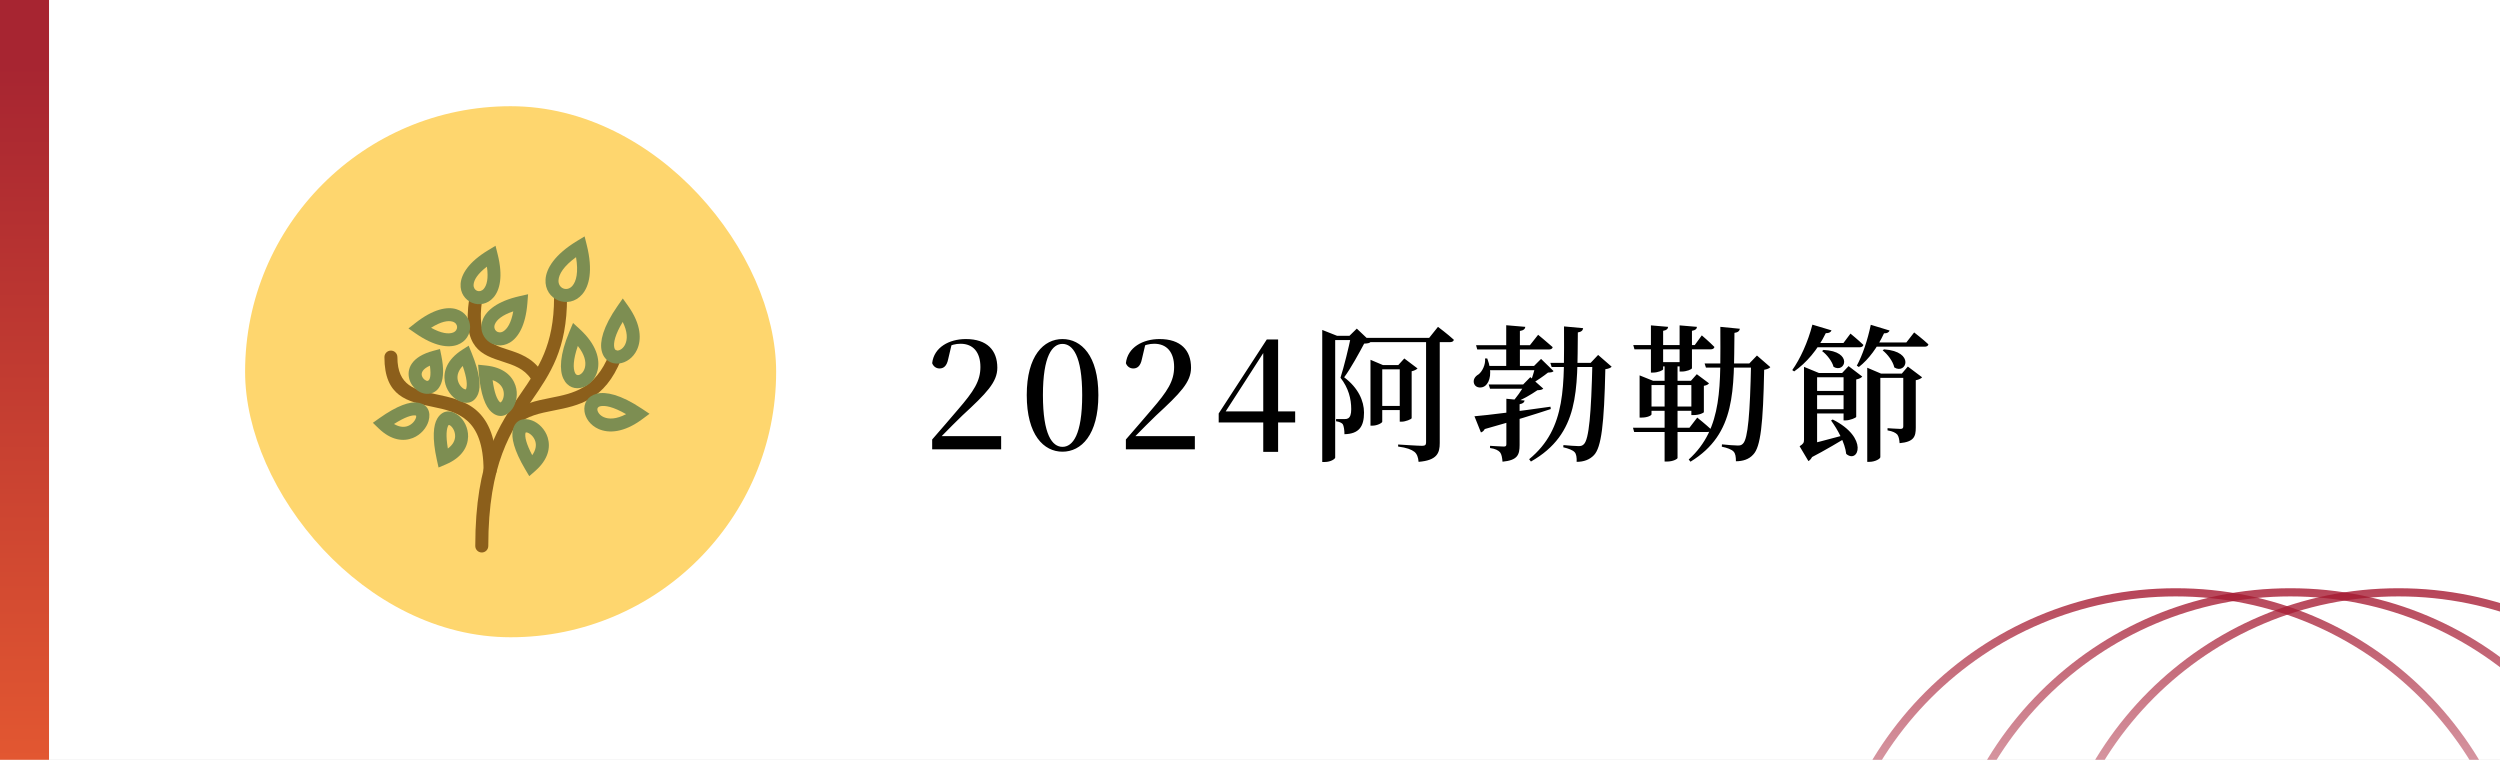 <svg width="306" height="93" viewBox="0 0 306 93" fill="none" xmlns="http://www.w3.org/2000/svg">
<rect x="0" y="0" width="306" height="93" fill="#333333" stroke="none"/>
<g clip-path="url(#clip0_430_2397)">
<rect width="306" height="93" fill="white"/>
<rect x="-35" y="-32" width="362" height="167" fill="white" fill-opacity="0.9"/>
<path d="M114.098 55V53.794C115.25 52.48 116.366 51.166 117.248 50.14C119.192 47.89 120.002 46.648 120.002 44.92C120.002 43.102 119.102 42.076 117.572 42.076C116.978 42.076 116.366 42.22 115.7 42.598L116.492 42.112L116.06 43.948C115.88 44.848 115.466 45.1 114.998 45.1C114.584 45.1 114.242 44.848 114.098 44.452C114.314 42.508 116.186 41.5 118.22 41.5C120.812 41.5 122.072 42.868 122.072 45.01C122.072 46.774 120.758 48.124 117.788 50.86C117.194 51.418 116.078 52.552 114.962 53.686L115.142 53.074V53.38H122.54V55H114.098ZM130.048 55.288C127.762 55.288 125.674 53.254 125.674 48.358C125.674 43.516 127.762 41.5 130.048 41.5C132.334 41.5 134.44 43.516 134.44 48.358C134.44 53.254 132.334 55.288 130.048 55.288ZM130.048 54.694C131.29 54.694 132.46 53.254 132.46 48.358C132.46 43.534 131.29 42.094 130.048 42.094C128.806 42.094 127.654 43.534 127.654 48.358C127.654 53.254 128.806 54.694 130.048 54.694ZM137.808 55V53.794C138.96 52.48 140.076 51.166 140.958 50.14C142.902 47.89 143.712 46.648 143.712 44.92C143.712 43.102 142.812 42.076 141.282 42.076C140.688 42.076 140.076 42.22 139.41 42.598L140.202 42.112L139.77 43.948C139.59 44.848 139.176 45.1 138.708 45.1C138.294 45.1 137.952 44.848 137.808 44.452C138.024 42.508 139.896 41.5 141.93 41.5C144.522 41.5 145.782 42.868 145.782 45.01C145.782 46.774 144.468 48.124 141.498 50.86C140.904 51.418 139.788 52.552 138.672 53.686L138.852 53.074V53.38H146.25V55H137.808ZM154.622 55.306V51.256V42.85H154.37L155.018 42.598L152.498 46.522L149.78 50.734L149.942 50.068V50.356H158.528V51.706H149.168V50.608L155.054 41.554H156.44V55.306H154.622ZM168.575 49.69H172.049V50.194H168.575V49.69ZM167.189 41.356H174.929L176.009 40.006C176.009 40.006 177.233 40.924 177.953 41.59C177.917 41.788 177.719 41.878 177.467 41.878H167.333L167.189 41.356ZM174.551 41.374H176.225V54.226C176.225 55.45 175.901 56.35 173.633 56.53C173.597 55.99 173.435 55.558 173.129 55.306C172.751 55.018 172.211 54.802 171.131 54.658V54.406C171.131 54.406 173.561 54.568 174.065 54.568C174.443 54.568 174.551 54.442 174.551 54.154V41.374ZM171.329 44.686H171.149L171.887 43.876L173.507 45.1C173.381 45.226 173.129 45.37 172.787 45.442V51.184C172.769 51.31 172.031 51.616 171.545 51.616H171.329V44.686ZM161.843 41.104V40.384L163.661 41.104H163.427V56.008C163.427 56.152 162.923 56.548 162.131 56.548H161.843V41.104ZM162.599 41.104H166.397V41.626H162.599V41.104ZM165.371 41.104H165.173L166.073 40.222L167.783 41.842C167.639 42.004 167.405 42.04 166.973 42.058C166.397 43.138 165.335 45.1 164.525 46.18C166.253 47.476 166.955 49.078 166.955 50.5C166.955 52.21 166.343 53.11 164.561 53.146C164.561 52.678 164.489 52.12 164.345 51.904C164.201 51.742 163.913 51.616 163.535 51.562V51.292C163.859 51.292 164.399 51.292 164.615 51.292C164.777 51.292 164.885 51.274 165.011 51.202C165.263 51.058 165.389 50.698 165.389 50.086C165.389 48.826 165.065 47.494 164.075 46.234C164.489 44.956 165.101 42.472 165.371 41.104ZM167.747 44.686V44.038L169.277 44.686H172.013V45.208H169.187V51.616C169.187 51.76 168.593 52.102 167.963 52.102H167.747V44.686ZM182.219 47.062H187.511V47.584H182.381L182.219 47.062ZM180.671 42.256H187.259L188.267 40.978C188.267 40.978 189.365 41.878 190.049 42.49C190.013 42.688 189.833 42.778 189.563 42.778H180.815L180.671 42.256ZM184.361 39.808L186.701 40.006C186.665 40.258 186.503 40.438 186.035 40.51V45.064H184.361V39.808ZM187.943 44.812H187.745L188.627 43.93L190.157 45.424C190.031 45.568 189.833 45.586 189.473 45.604C188.987 46 188.141 46.576 187.583 46.9L187.349 46.792C187.529 46.27 187.817 45.316 187.943 44.812ZM184.379 48.808L186.611 49.024C186.557 49.276 186.395 49.402 185.999 49.474V54.46C185.999 55.666 185.765 56.332 183.911 56.512C183.857 56.008 183.803 55.612 183.605 55.36C183.389 55.126 183.047 54.928 182.381 54.838V54.568C182.381 54.568 183.767 54.658 184.055 54.658C184.307 54.658 184.379 54.586 184.379 54.37V48.808ZM180.473 50.95C182.057 50.824 185.873 50.338 189.779 49.78L189.815 50.068C187.961 50.68 185.387 51.49 181.733 52.516C181.625 52.732 181.445 52.876 181.265 52.93L180.473 50.95ZM182.003 44.794H188.861V45.316H182.003V44.794ZM186.629 47.062H186.431L187.313 46.162L188.897 47.566C188.753 47.71 188.555 47.746 188.177 47.764C187.421 48.286 186.269 48.97 185.261 49.33H184.973C185.603 48.736 186.305 47.656 186.629 47.062ZM189.761 44.416H195.899V44.92H189.923L189.761 44.416ZM191.435 39.952L193.775 40.168C193.739 40.438 193.577 40.618 193.127 40.69C193.055 47.746 193.361 53.092 187.385 56.494L187.169 56.206C191.795 52.408 191.435 47.134 191.435 39.952ZM194.909 44.416H194.693L195.611 43.444L197.267 44.884C197.141 45.028 196.889 45.136 196.493 45.19C196.349 51.94 196.007 54.748 195.107 55.702C194.567 56.278 193.829 56.53 192.983 56.53C193.001 55.99 192.947 55.576 192.731 55.342C192.497 55.09 191.975 54.892 191.345 54.748L191.363 54.478C191.957 54.532 192.875 54.604 193.217 54.604C193.523 54.604 193.685 54.55 193.865 54.37C194.495 53.776 194.765 50.626 194.909 44.416ZM181.769 43.876H182.039C182.687 45.532 182.381 46.756 181.787 47.224C181.373 47.548 180.653 47.512 180.437 46.99C180.257 46.504 180.527 46.072 180.977 45.82C181.427 45.478 181.859 44.614 181.769 43.876ZM202.073 39.826L204.179 40.006C204.143 40.258 203.999 40.42 203.567 40.492V45.19C203.567 45.334 202.919 45.604 202.343 45.604H202.073V39.826ZM205.583 39.826L207.707 40.006C207.689 40.258 207.527 40.42 207.095 40.492V45.064C207.095 45.208 206.429 45.478 205.853 45.478H205.583V39.826ZM199.913 42.238H207.437L208.301 41.05C208.301 41.05 209.273 41.878 209.849 42.472C209.795 42.67 209.633 42.76 209.381 42.76H200.057L199.913 42.238ZM199.877 52.354H206.789L207.743 51.112C207.743 51.112 208.823 51.976 209.471 52.588C209.435 52.786 209.255 52.876 208.985 52.876H200.021L199.877 52.354ZM201.605 49.762H207.563V50.284H201.605V49.762ZM202.649 44.326H206.393V44.848H202.649V44.326ZM200.687 46.612V45.946L202.343 46.612H206.969L207.689 45.802L209.183 46.918C209.075 47.062 208.895 47.17 208.553 47.224V50.446C208.553 50.518 208.031 50.806 207.275 50.806H207.023V47.134H202.145V50.716C202.145 50.842 201.677 51.112 200.939 51.112H200.687V46.612ZM203.747 44.326H205.331V56.062C205.331 56.152 204.845 56.494 204.017 56.494H203.747V44.326ZM208.643 44.488H215.123V44.992H208.805L208.643 44.488ZM210.569 40.006L212.963 40.24C212.909 40.51 212.729 40.69 212.297 40.744C212.207 47.728 212.531 53.074 206.915 56.512L206.699 56.242C210.947 52.408 210.569 47.098 210.569 40.006ZM214.331 44.488H214.115L215.051 43.516L216.689 44.938C216.563 45.082 216.329 45.19 215.933 45.262C215.807 51.904 215.501 54.694 214.601 55.63C214.079 56.224 213.323 56.458 212.477 56.458C212.477 55.918 212.423 55.522 212.189 55.27C211.955 55.018 211.397 54.802 210.749 54.676L210.767 54.388C211.379 54.46 212.351 54.532 212.711 54.532C213.017 54.532 213.179 54.478 213.341 54.298C213.953 53.722 214.205 50.572 214.331 44.488ZM222.017 46.054L222.413 46.306V54.748L221.189 55.144L221.909 54.55C222.161 55.576 221.711 56.242 221.351 56.44L220.271 54.622C220.739 54.316 220.811 54.19 220.811 53.812V46.054H222.017ZM220.811 44.902L222.647 45.658H222.413V46.738C222.413 46.738 221.909 46.738 220.811 46.738V44.902ZM220.523 54.568C221.549 54.37 223.871 53.776 226.229 53.128L226.301 53.362C225.329 53.956 223.529 55.054 221.405 56.152L220.523 54.568ZM224.321 51.346C228.785 53.578 227.453 56.818 225.977 55.558C225.833 54.208 224.915 52.552 224.123 51.472L224.321 51.346ZM226.553 50.086V50.608H221.513V50.086H226.553ZM226.553 47.854V48.376H221.567V47.854H226.553ZM226.643 45.658V46.18H221.567V45.658H226.643ZM225.473 45.658L226.265 44.812L227.939 46.09C227.831 46.234 227.561 46.378 227.201 46.45V51.022C227.183 51.148 226.409 51.454 225.923 51.454H225.653V45.658H225.473ZM232.781 45.73L233.519 44.866L235.265 46.18C235.157 46.324 234.869 46.468 234.491 46.54V52.336C234.491 53.434 234.275 54.082 232.511 54.244C232.475 53.776 232.403 53.416 232.223 53.182C232.007 52.966 231.683 52.786 231.035 52.678V52.408C231.035 52.408 232.295 52.498 232.619 52.498C232.889 52.498 232.961 52.39 232.961 52.174V45.73H232.781ZM230.153 55.954C230.153 56.152 229.523 56.53 228.803 56.53H228.551V45.01L230.243 45.73H233.861V46.252H230.153V55.954ZM234.293 40.69C234.293 40.69 235.391 41.536 236.039 42.148C236.003 42.346 235.823 42.436 235.571 42.436H229.217V41.914H233.339L234.293 40.69ZM226.499 40.834C226.499 40.834 227.471 41.626 228.083 42.22C228.029 42.418 227.849 42.508 227.597 42.508H222.107V41.986H225.635L226.499 40.834ZM230.603 42.76C234.455 43.03 233.321 45.892 231.863 44.974C231.701 44.218 231.035 43.354 230.441 42.886L230.603 42.76ZM231.287 40.456C231.215 40.654 230.999 40.816 230.603 40.798C229.811 42.508 228.731 43.984 227.525 44.92L227.273 44.758C227.957 43.516 228.605 41.608 228.983 39.754L231.287 40.456ZM223.187 42.832C226.877 42.994 225.851 45.748 224.429 44.902C224.249 44.218 223.601 43.39 223.025 42.976L223.187 42.832ZM224.177 40.438C224.105 40.636 223.889 40.798 223.475 40.78C222.485 42.814 221.081 44.434 219.605 45.46L219.371 45.298C220.325 43.966 221.297 41.86 221.837 39.736L224.177 40.438Z" fill="black"/>
<circle cx="266.307" cy="115.307" r="42.807" transform="rotate(-90 266.307 115.307)" stroke="url(#paint0_linear_430_2397)" stroke-opacity="0.8"/>
<circle cx="280.342" cy="115.307" r="42.807" transform="rotate(-90 280.342 115.307)" stroke="url(#paint1_linear_430_2397)" stroke-opacity="0.8"/>
<circle cx="293.574" cy="115.307" r="42.807" transform="rotate(-90 293.574 115.307)" stroke="url(#paint2_linear_430_2397)" stroke-opacity="0.8"/>
<rect x="30" y="13" width="65" height="65" rx="32.5" fill="#FED66E"/>
<g clip-path="url(#clip1_430_2397)">
<path d="M48.641 43.706C48.641 43.268 48.285 42.913 47.847 42.913C47.409 42.913 47.053 43.268 47.053 43.706C47.05 48.56 49.875 49.15 52.95 49.793C55.924 50.415 59.187 51.097 59.187 57.609C59.187 58.049 59.544 58.406 59.984 58.406C60.424 58.406 60.781 58.049 60.781 57.609C60.781 49.806 56.853 48.985 53.274 48.237C50.858 47.732 48.639 47.268 48.641 43.706Z" fill="#8C5F1B"/>
<path d="M59.004 36.785C59.066 36.35 58.763 35.947 58.328 35.885C57.894 35.823 57.491 36.126 57.429 36.561C56.549 42.65 58.929 43.42 61.584 44.279C62.824 44.68 64.14 45.106 64.981 46.37C65.223 46.736 65.717 46.836 66.083 46.594C66.449 46.352 66.549 45.858 66.307 45.492C65.158 43.766 63.568 43.251 62.069 42.766C60.09 42.126 58.315 41.552 59.004 36.785L59.004 36.785Z" fill="#8C5F1B"/>
<path d="M76.022 44.002C76.185 43.595 75.987 43.132 75.58 42.968C75.172 42.805 74.71 43.003 74.546 43.41C72.864 47.615 70.105 48.161 67.447 48.687C65.591 49.054 63.777 49.413 62.23 50.793C61.902 51.085 61.873 51.589 62.165 51.917C62.457 52.245 62.96 52.275 63.288 51.982C64.512 50.891 66.113 50.574 67.752 50.25C70.827 49.642 74.019 49.01 76.022 44.002Z" fill="#8C5F1B"/>
<path d="M69.404 36.425C69.404 35.986 69.049 35.631 68.61 35.631C68.172 35.631 67.817 35.986 67.817 36.425C67.82 42.255 65.883 45.065 63.775 48.123C61.104 51.998 58.173 56.249 58.173 66.828C58.173 67.268 58.53 67.625 58.97 67.625C59.41 67.625 59.767 67.268 59.767 66.828C59.767 56.736 62.548 52.702 65.083 49.026C67.337 45.755 69.408 42.751 69.404 36.425L69.404 36.425Z" fill="#8C5F1B"/>
<path d="M71.817 29.979C72.602 33.105 72.126 35.03 71.259 36.031C70.43 36.987 69.27 37.158 68.334 36.774C67.398 36.389 66.692 35.453 66.775 34.193C66.861 32.871 67.876 31.168 70.634 29.493L71.555 28.934L71.817 29.979ZM70.057 34.992C70.542 34.432 70.814 33.327 70.507 31.478C68.993 32.576 68.41 33.553 68.362 34.293C68.329 34.796 68.59 35.162 68.938 35.304C69.286 35.447 69.728 35.371 70.057 34.992Z" fill="#7D8E52"/>
<path d="M76.885 37.454C78.503 39.731 78.537 41.593 77.967 42.813C77.5 43.811 76.619 44.396 75.79 44.488C74.817 44.597 73.92 44.11 73.645 42.935C73.39 41.844 73.788 40.036 75.584 37.46L76.23 36.532L76.885 37.454ZM76.528 42.141C76.815 41.528 76.823 40.606 76.218 39.404C75.286 40.956 75.056 41.979 75.195 42.574C75.254 42.823 75.428 42.928 75.615 42.907C75.945 42.87 76.312 42.604 76.528 42.141Z" fill="#7D8E52"/>
<path d="M60.914 31.126C61.595 33.838 61.175 35.517 60.412 36.397C59.669 37.255 58.626 37.408 57.784 37.062C56.941 36.717 56.307 35.875 56.38 34.744C56.456 33.583 57.338 32.093 59.731 30.64L60.652 30.081L60.914 31.126ZM59.211 35.357C59.59 34.92 59.807 34.064 59.598 32.64C58.452 33.506 58.005 34.267 57.968 34.844C57.944 35.218 58.134 35.489 58.388 35.593C58.642 35.697 58.966 35.639 59.211 35.357Z" fill="#7D8E52"/>
<path d="M64.554 37.088C64.337 39.879 63.405 41.339 62.403 41.931C61.426 42.508 60.388 42.322 59.699 41.726C59.011 41.131 58.677 40.132 59.107 39.083C59.548 38.005 60.857 36.871 63.586 36.254L64.637 36.016L64.554 37.088ZM61.594 40.562C62.092 40.267 62.569 39.525 62.824 38.11C61.46 38.567 60.795 39.146 60.576 39.68C60.434 40.027 60.53 40.344 60.738 40.525C60.946 40.704 61.272 40.752 61.594 40.562Z" fill="#7D8E52"/>
<path d="M50.841 39.537C53.042 37.808 54.747 37.507 55.86 37.844C56.946 38.173 57.511 39.065 57.539 39.977C57.566 40.887 57.055 41.809 55.99 42.204C54.901 42.607 53.182 42.409 50.881 40.817L49.994 40.203L50.841 39.537ZM55.4 39.369C54.846 39.201 53.976 39.352 52.763 40.12C54.02 40.814 54.898 40.911 55.442 40.709C55.791 40.58 55.959 40.296 55.951 40.021C55.943 39.749 55.757 39.478 55.4 39.369Z" fill="#7D8E52"/>
<path d="M70.973 40.297C73.032 42.186 73.454 43.999 73.151 45.31C72.903 46.383 72.162 47.138 71.369 47.403C70.441 47.712 69.463 47.424 68.95 46.334C68.473 45.321 68.485 43.47 69.703 40.574L70.141 39.533L70.973 40.297ZM71.601 44.956C71.753 44.296 71.569 43.392 70.725 42.342C70.138 44.054 70.127 45.102 70.388 45.655C70.498 45.889 70.692 45.956 70.871 45.896C71.184 45.792 71.485 45.455 71.601 44.956Z" fill="#7D8E52"/>
<path d="M78.596 51.32C76.351 52.983 74.491 53.054 73.26 52.507C72.253 52.06 71.651 51.191 71.542 50.364C71.415 49.393 71.883 48.486 73.052 48.188C74.136 47.913 75.951 48.276 78.565 50.022L79.503 50.648L78.596 51.32ZM73.901 51.057C74.52 51.331 75.444 51.321 76.635 50.691C75.066 49.79 74.037 49.581 73.444 49.732C73.195 49.796 73.093 49.972 73.118 50.158C73.161 50.488 73.435 50.849 73.901 51.057Z" fill="#7D8E52"/>
<path d="M59.473 44.738C61.642 44.962 62.711 46.031 63.095 47.197C63.43 48.214 63.21 49.312 62.736 50.007C62.106 50.93 61.108 51.282 60.139 50.417C59.451 49.802 58.817 48.345 58.598 45.591L58.523 44.64L59.473 44.738ZM61.582 47.695C61.429 47.231 61.038 46.79 60.297 46.529C60.506 48.106 60.846 48.92 61.198 49.234C61.256 49.286 61.347 49.22 61.422 49.11C61.653 48.772 61.755 48.221 61.582 47.695Z" fill="#7D8E52"/>
<path d="M65.142 55.716C65.599 55.074 65.665 54.487 65.522 54.019C65.36 53.491 64.959 53.1 64.574 52.956C64.45 52.91 64.337 52.909 64.32 52.986C64.213 53.447 64.405 54.309 65.142 55.716ZM67.041 53.558C67.4 54.732 67.144 56.22 65.503 57.652L64.783 58.281L64.295 57.459C62.886 55.082 62.562 53.528 62.77 52.631C63.062 51.366 64.08 51.078 65.128 51.468C65.915 51.762 66.727 52.533 67.041 53.558Z" fill="#7D8E52"/>
<path d="M48.224 51.896C48.902 52.299 49.492 52.316 49.947 52.134C50.459 51.93 50.815 51.497 50.926 51.101C50.962 50.974 50.955 50.862 50.878 50.851C50.409 50.783 49.565 51.045 48.224 51.896ZM50.532 53.609C49.392 54.064 47.887 53.932 46.324 52.415L45.639 51.751L46.417 51.198C48.67 49.595 50.192 49.144 51.102 49.276C52.389 49.462 52.761 50.454 52.458 51.531C52.23 52.339 51.529 53.212 50.532 53.609Z" fill="#7D8E52"/>
<path d="M52.62 44.758C51.757 45.141 51.534 45.606 51.633 45.975C51.687 46.179 51.822 46.362 51.988 46.486C52.118 46.583 52.25 46.636 52.343 46.617C52.613 46.562 52.796 46.053 52.62 44.758ZM50.095 46.38C49.77 45.161 50.337 43.657 53.041 42.938L53.853 42.722L54.022 43.548C54.663 46.676 53.755 47.949 52.661 48.173C52.103 48.288 51.517 48.115 51.042 47.762C50.603 47.435 50.244 46.942 50.095 46.38Z" fill="#7D8E52"/>
<path d="M54.817 54.902C55.453 54.434 55.698 53.898 55.707 53.408C55.718 52.855 55.459 52.359 55.138 52.103C55.035 52.02 54.929 51.983 54.888 52.05C54.643 52.456 54.555 53.335 54.817 54.902ZM57.295 53.439C57.27 54.667 56.563 56.002 54.556 56.852L53.679 57.224L53.472 56.292C52.873 53.592 53.049 52.015 53.525 51.228C54.197 50.116 55.255 50.16 56.128 50.857C56.785 51.382 57.316 52.367 57.295 53.439Z" fill="#7D8E52"/>
<path d="M56.636 44.794C56.09 45.363 55.939 45.933 56.012 46.417C56.095 46.964 56.433 47.409 56.791 47.606C56.907 47.671 57.019 47.689 57.047 47.616C57.221 47.175 57.158 46.294 56.636 44.794ZM54.437 46.653C54.254 45.439 54.726 44.004 56.56 42.826L57.362 42.311L57.725 43.197C58.772 45.755 58.865 47.34 58.529 48.195C58.054 49.405 57.005 49.541 56.026 49.001C55.289 48.594 54.597 47.713 54.437 46.653L54.437 46.653Z" fill="#7D8E52"/>
</g>
<rect width="6" height="107" fill="url(#paint3_linear_430_2397)"/>
</g>
<defs>
<linearGradient id="paint0_linear_430_2397" x1="309.614" y1="115.307" x2="223" y2="115.307" gradientUnits="userSpaceOnUse">
<stop stop-color="#A4162E"/>
<stop offset="1" stop-color="white" stop-opacity="0"/>
</linearGradient>
<linearGradient id="paint1_linear_430_2397" x1="323.649" y1="115.307" x2="237.035" y2="115.307" gradientUnits="userSpaceOnUse">
<stop stop-color="#A4162E"/>
<stop offset="1" stop-color="white" stop-opacity="0"/>
</linearGradient>
<linearGradient id="paint2_linear_430_2397" x1="336.881" y1="115.307" x2="250.268" y2="115.307" gradientUnits="userSpaceOnUse">
<stop stop-color="#A4162E"/>
<stop offset="1" stop-color="white" stop-opacity="0"/>
</linearGradient>
<linearGradient id="paint3_linear_430_2397" x1="3" y1="8" x2="3" y2="101.5" gradientUnits="userSpaceOnUse">
<stop stop-color="#A72531"/>
<stop offset="1" stop-color="#E85C31"/>
</linearGradient>
<clipPath id="clip0_430_2397">
<rect width="306" height="93" fill="white"/>
</clipPath>
<clipPath id="clip1_430_2397">
<rect width="51" height="51" fill="white" transform="translate(37 23)"/>
</clipPath>
</defs>
</svg>

